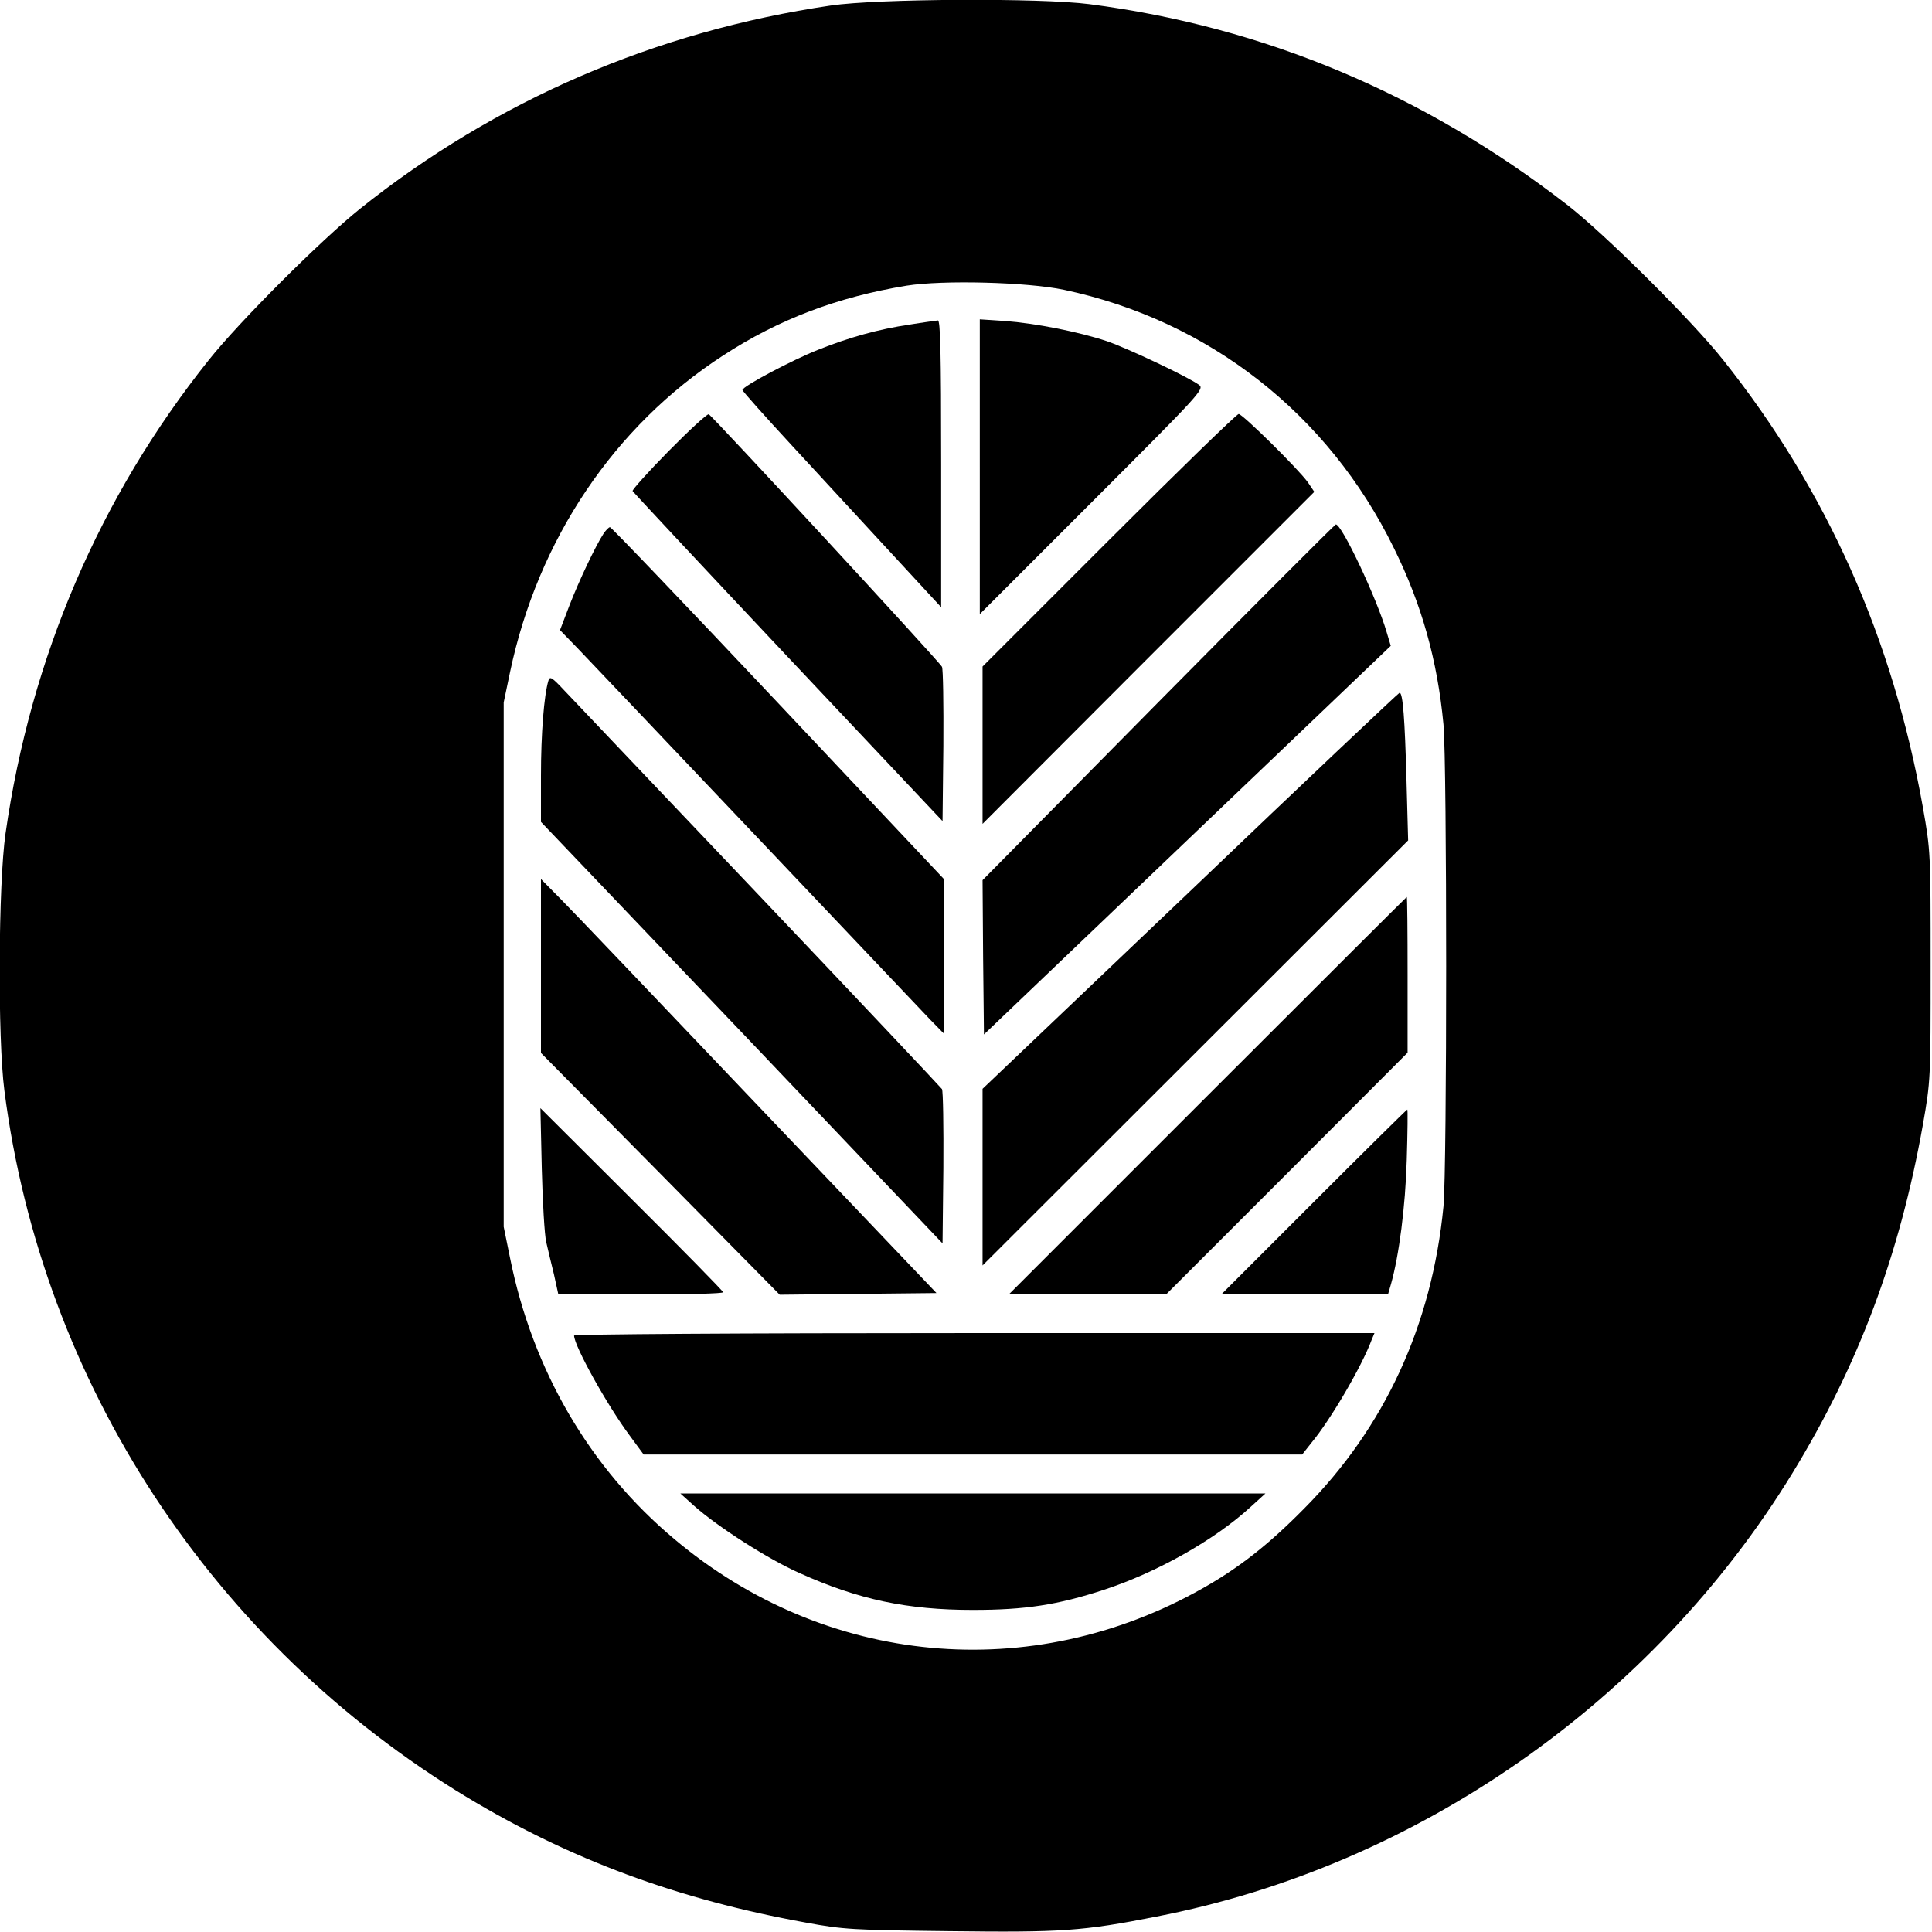 <?xml version="1.0" standalone="no"?>
<!DOCTYPE svg PUBLIC "-//W3C//DTD SVG 20010904//EN"
 "http://www.w3.org/TR/2001/REC-SVG-20010904/DTD/svg10.dtd">
<svg version="1.0" xmlns="http://www.w3.org/2000/svg"
 width="700pt" height="700pt" viewBox="0 0 700 700"
 preserveAspectRatio="xMidYMid meet">
<g transform="translate(0,700) scale(0.1,-0.1)"
fill="#000000" stroke="none">
<path d="M3010 6980 c-633 -93 -1213 -343 -1705 -736 -141 -113 -436 -407
-549 -549 -395 -495 -645 -1078 -736 -1715 -26 -181 -29 -742 -4 -932 136
-1060 755 -2004 1678 -2561 374 -225 762 -369 1226 -453 135 -25 170 -27 520
-31 406 -5 483 0 751 53 943 183 1797 779 2303 1606 240 392 389 791 473 1263
28 159 28 164 28 575 0 411 0 416 -28 575 -109 612 -347 1147 -723 1620 -113
143 -429 457 -566 563 -519 402 -1098 645 -1731 727 -179 23 -768 20 -937 -5z
m845 -1030 c524 -111 957 -449 1195 -935 101 -204 158 -407 180 -640 13 -144
13 -1608 0 -1746 -42 -431 -213 -801 -505 -1095 -129 -131 -238 -216 -368
-289 -621 -351 -1366 -282 -1913 178 -306 256 -514 611 -596 1019 l-23 113 0
950 0 950 23 110 c101 480 377 891 772 1147 201 131 415 212 665 253 132 21
437 13 570 -15z"/>
<path d="M3296 5824 c-114 -17 -218 -46 -331 -91 -94 -37 -275 -133 -275 -146
0 -4 81 -95 180 -202 99 -107 261 -283 360 -390 l180 -195 0 520 c0 410 -3
520 -12 519 -7 -1 -53 -7 -102 -15z"/>
<path d="M3550 5309 l0 -534 407 407 c389 389 407 408 388 423 -37 28 -259
133 -335 159 -102 34 -260 65 -369 73 l-91 6 0 -534z"/>
<path d="M2423 5366 c-74 -75 -133 -141 -131 -145 2 -4 255 -275 563 -602
l560 -594 3 273 c1 150 -1 279 -5 286 -13 23 -834 911 -845 915 -6 2 -71 -58
-145 -133z"/>
<path d="M4017 5042 l-457 -457 0 -285 0 -285 601 602 601 601 -23 34 c-34 48
-237 248 -251 248 -7 0 -219 -206 -471 -458z"/>
<path d="M4197 4456 l-637 -645 2 -279 3 -280 737 704 737 704 -15 50 c-36
123 -162 390 -184 390 -3 0 -293 -290 -643 -644z"/>
<path d="M2187 5067 c-29 -44 -90 -173 -124 -261 l-34 -89 64 -66 c35 -36 326
-343 647 -681 320 -338 605 -637 631 -665 l49 -50 0 280 0 280 -601 638 c-330
350 -604 637 -609 637 -4 0 -14 -10 -23 -23z"/>
<path d="M1987 4534 c-16 -53 -27 -193 -27 -344 l0 -168 728 -763 727 -764 3
273 c1 150 -1 279 -5 286 -5 7 -303 323 -663 702 -360 379 -678 713 -706 743
-44 47 -52 52 -57 35z"/>
<path d="M4313 3772 l-753 -717 0 -320 0 -320 771 770 771 770 -6 220 c-6 220
-13 315 -25 315 -3 0 -345 -323 -758 -718z"/>
<path d="M1960 3500 l0 -315 433 -438 432 -438 284 3 284 3 -643 675 c-353
371 -675 709 -716 750 l-74 75 0 -315z"/>
<path d="M4375 3030 l-720 -720 285 0 285 0 438 438 437 438 0 282 c0 155 -1
282 -3 282 -1 0 -326 -324 -722 -720z"/>
<path d="M1963 2765 c3 -121 10 -240 16 -265 6 -25 18 -78 28 -117 l16 -73
298 0 c165 0 299 3 299 8 0 4 -149 156 -331 337 l-331 330 5 -220z"/>
<path d="M4760 2645 l-335 -335 302 0 302 0 11 38 c29 103 52 279 57 450 3
100 4 182 2 182 -2 0 -155 -151 -339 -335z"/>
<path d="M2080 2161 c0 -37 120 -253 202 -363 l50 -68 1193 0 1193 0 34 43
c69 83 182 276 218 373 l10 24 -1450 0 c-861 0 -1450 -4 -1450 -9z"/>
<path d="M2515 1544 c84 -75 269 -194 383 -244 213 -96 391 -133 627 -133 189
0 307 18 475 73 192 63 400 180 530 299 l55 50 -1060 0 -1060 0 50 -45z"/>
</g>
</svg>
